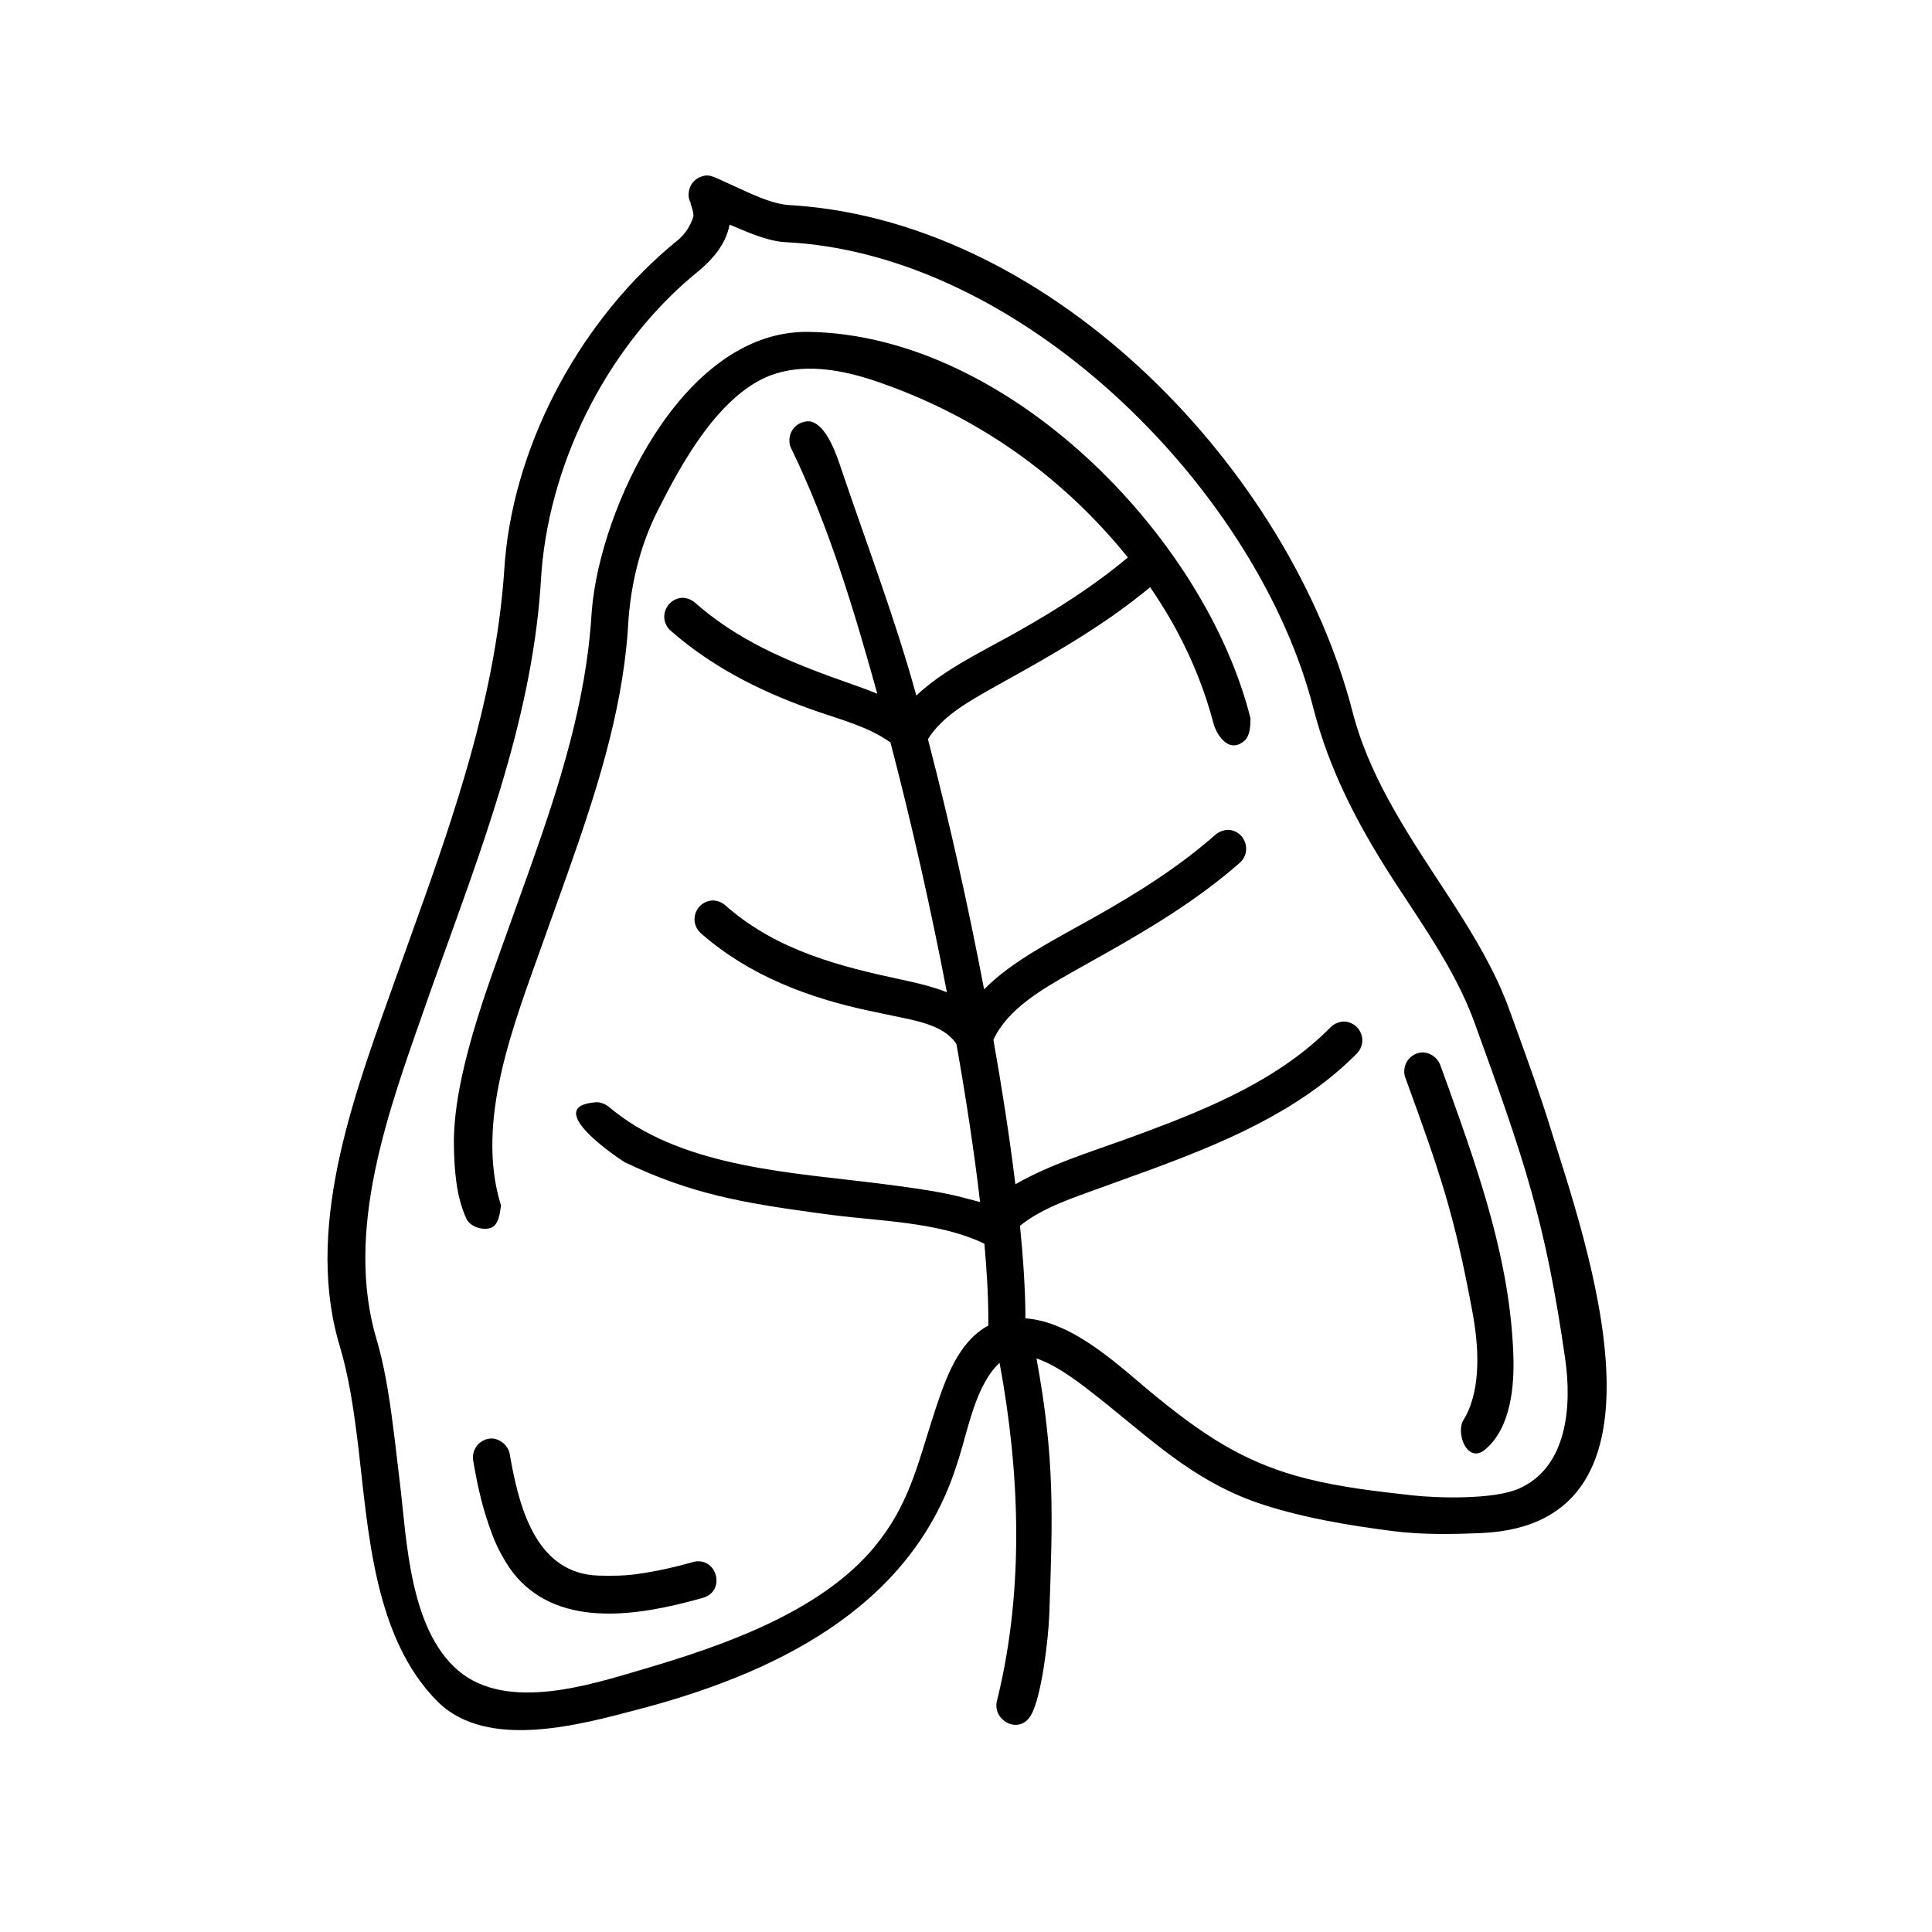 <?xml version="1.0" encoding="UTF-8"?>
<!-- Uploaded to: SVG Repo, www.svgrepo.com, Generator: SVG Repo Mixer Tools -->
<svg fill="#000000" width="800px" height="800px" version="1.1" viewBox="144 144 512 512" xmlns="http://www.w3.org/2000/svg">
 <path d="m408.91 505.15c-6.289 5.84-8.32 17.457-10.77 25.191-0.289 0.902-0.578 1.801-0.871 2.699-12.418 37.734-48.988 54.82-84.629 64.102-14.34 3.734-39.488 10.93-52.656-2.199-16.902-16.848-18.398-45.398-20.957-66.855-0.172-1.422-0.348-2.844-0.527-4.266-1.023-7.977-2.269-15.859-4.598-23.562-0.129-0.441-0.258-0.887-0.383-1.332-8.691-31.875 5.234-67.164 15.703-96.672 2.398-6.738 4.828-13.461 7.227-20.199 10.176-28.664 19.305-57.457 21.25-87.93 0.039-0.555 0.078-1.109 0.125-1.664 2.793-32.051 20.77-64.543 45.691-84.727 0.184-0.152 0.363-0.305 0.543-0.461 1.691-1.512 2.941-3.586 3.656-5.738 0.379-1.141-1.203-4.566-0.559-3.559l0.02 0.035-0.383-0.75-0.246-0.805c-0.387-3.012 1.355-5.461 4.461-5.949 0.281 0.004 0.562 0.012 0.844 0.016 1.281 0.242 2.394 0.82 3.574 1.367 0.832 0.383 1.668 0.758 2.5 1.133 4.418 1.961 10.363 5.106 15.574 5.348 0.559 0.031 0.559 0.031 1.117 0.066 69.039 4.867 131.52 70.586 147.89 134.45 0.148 0.574 0.305 1.141 0.461 1.711 4.891 17.172 15.27 32.141 24.941 46.988 0.512 0.797 1.027 1.59 1.539 2.387 5.473 8.547 10.574 17.094 14.148 26.527 0.852 2.305 1.684 4.617 2.519 6.93 3.004 8.34 6.035 16.676 8.652 25.141 9.324 30.133 36.477 105.33-18.195 107.7-7.867 0.34-15.805 0.473-23.613-0.539-11.496-1.488-23.047-3.391-34.078-6.941-16.848-5.43-27.586-15.316-40.973-26.164-0.863-0.695-1.723-1.387-2.59-2.074-4.715-3.731-10.707-8.504-16.637-10.562 4.836 26.41 4.332 41.203 3.391 67.902-0.219 6.176-2.008 21.742-4.848 26.641-3.086 5.316-10.113 1.496-9.074-3.586 0.133-0.531 0.266-1.062 0.395-1.594 6.856-28.695 5.723-59.332 0.352-88.184m6.859-11.812c13.27 1.035 25.309 13.18 34.82 20.883 0.914 0.734 1.832 1.473 2.75 2.203 11.781 9.336 22.176 15.688 36.902 19.402 9.176 2.312 18.641 3.383 28.047 4.434 6.477 0.723 21.414 1.184 28.172-1.754 13.055-5.676 14.098-22.18 12.359-34.297-5.219-36.41-10.719-52.59-24.219-89.695-0.211-0.578-0.211-0.578-0.43-1.152-4.84-12.461-12.707-23.645-19.957-34.766-0.527-0.809-1.051-1.617-1.574-2.43-8.992-14.004-16.469-28.449-20.59-44.59-0.188-0.73-0.383-1.461-0.582-2.188-15.816-57.176-77.297-118.4-139.62-121.25-0.219-0.016-0.215-0.016-0.434-0.035-4.703-0.484-9.93-2.867-14.047-4.606-0.012 0.066-0.023 0.133-0.039 0.199-1.109 5.418-4.844 9.445-8.996 12.781-0.434 0.355-0.434 0.355-0.863 0.711-23.172 19.57-38.453 50.641-40.121 80.809-0.035 0.586-0.074 1.168-0.113 1.75-2.598 36.098-16.094 70.406-28.145 104.14-0.785 2.203-1.566 4.41-2.344 6.617-9.617 27.473-21.68 59.523-12.836 88.801 0.141 0.465 0.273 0.934 0.406 1.406 2.121 7.738 3.289 16.535 4.273 24.457 0.496 4.102 0.969 8.207 1.461 12.312 1.746 14.43 2.449 38.207 15.438 49.25 12.961 11.016 35.43 3.586 48.668-0.297 21.051-6.172 47.312-15.156 61.68-32.613 8.863-10.77 11.164-20.992 15.387-34.234 0.273-0.844 0.547-1.684 0.824-2.519 2.644-7.891 6-17.578 13.875-21.797 0.004-0.102 0.004-0.199 0.004-0.301 0.066-6.93-0.414-14.461-1.031-21.379-0.109-0.059-0.219-0.117-0.332-0.172-0.246-0.121-0.496-0.238-0.746-0.355-11.836-5.246-26.402-5.453-39.027-7.07-1.617-0.211-3.231-0.422-4.844-0.641-19.02-2.609-32.91-4.981-50.395-13.387-0.457-0.219-22.867-14.867-7.484-15.887 0.152 0.004 0.305 0.008 0.453 0.012 1.574 0.188 2.574 0.957 3.727 1.93 0.285 0.23 0.566 0.461 0.852 0.688 18.945 14.781 47.508 16.066 70.109 18.938 1.484 0.191 2.973 0.383 4.457 0.582 4.141 0.562 8.285 1.137 12.387 1.938 3.266 0.637 6.484 1.504 9.695 2.367-1.586-13.676-3.91-28.578-6.266-41.867-0.066-0.102-0.133-0.203-0.199-0.305-3.394-4.816-10.809-5.938-16.172-7.098-2.266-0.48-4.539-0.945-6.805-1.426-16.199-3.473-31.641-9.312-44.293-20.309l-0.352-0.309c-3.258-3.09-1.191-8.336 3.117-8.613 0.125 0 0.246 0.004 0.367 0.004 1.125 0.098 2.133 0.5 3.012 1.219 0.324 0.285 0.645 0.566 0.969 0.844 13.273 11.281 29.418 15.43 46.047 18.969 0.73 0.156 1.457 0.32 2.188 0.48 3.25 0.746 6.492 1.574 9.59 2.824-4.266-22.219-9.23-44.32-14.957-66.211-5.828-4.18-13.238-6.059-19.906-8.395-0.664-0.234-1.332-0.469-1.996-0.707-13.18-4.766-25.547-11.09-36.164-20.363l-0.293-0.254c-3.348-3.164-1.027-8.562 3.371-8.613 0.113 0.008 0.227 0.016 0.344 0.023 1.043 0.133 1.973 0.535 2.789 1.207 0.449 0.395 0.898 0.785 1.352 1.172 11.922 10.086 25.895 15.449 40.406 20.539 0.898 0.32 1.793 0.641 2.691 0.965 1.312 0.484 2.625 0.984 3.922 1.52-6.152-22.09-12.805-44.457-22.879-65.137l-0.25-0.621c-0.82-3.231 1.355-6.301 4.797-6.449 0.223 0.023 0.445 0.043 0.668 0.062 4.434 1.039 7.082 9.516 8.164 12.719 6.731 19.93 14.277 39.617 19.836 59.902 7.031-6.613 16.215-11.047 24.594-15.688 0.754-0.422 1.508-0.84 2.262-1.262 10.246-5.777 20.176-12.082 29.211-19.648-17.672-21.906-40.539-37.84-66.93-46.758-8.211-2.773-17.742-4.652-26.367-1.977-14.844 4.602-25.367 24.57-31.359 36.441-4.723 9.359-7.215 19.973-7.793 30.395-0.027 0.453-0.055 0.906-0.086 1.359-1.602 22.273-8.754 43.938-16.137 64.805-2.144 6.043-4.332 12.074-6.477 18.117-7.394 20.918-17.977 46.895-10.992 69.328-0.254 2.148-0.617 5.152-2.633 5.93-2.164 0.832-5.566-0.293-6.531-2.402-2.688-5.871-3.164-12.629-3.301-19.082-0.395-18.57 9.191-42.996 14.637-58.336 1.844-5.18 3.711-10.352 5.559-15.531 7.758-21.863 14.84-43.945 16.27-67.211 0.027-0.402 0.059-0.805 0.09-1.207 2.281-26.859 23.676-73.016 56.215-73.645 0.473-0.004 0.473-0.004 0.941-0.004 52.945 0.574 105.35 54.156 117.4 102.48-0.051 2.059-0.113 4.617-1.688 5.941-4.262 3.582-7.465-2.047-8.145-4.695-0.098-0.371-0.195-0.738-0.293-1.109-3.449-12.531-9.047-24.176-16.484-34.949-12.031 9.988-25.484 17.672-39.102 25.219-0.672 0.375-1.348 0.75-2.019 1.129-6.266 3.547-13.855 7.578-17.762 13.918 5.699 21.93 10.641 44.062 14.887 66.316 5.719-5.859 13.609-10.395 20.5-14.277 2.793-1.566 5.598-3.109 8.395-4.672 11.461-6.426 22.598-13.398 32.484-22.113l0.281-0.227c0.906-0.637 1.914-0.969 3.016-1 0.121 0.004 0.238 0.012 0.359 0.016 4.184 0.492 5.922 5.684 2.856 8.594-0.469 0.414-0.938 0.824-1.41 1.23-12.215 10.449-26.035 18.324-40.012 26.109-1.129 0.633-2.254 1.266-3.379 1.906-7.551 4.32-16.82 9.531-20.629 17.781 2.246 12.719 4.246 25.48 5.82 38.301 9.18-5.281 19.625-8.461 29.523-12.047 1.438-0.523 2.879-1.051 4.316-1.582 17.82-6.621 36.188-14.27 49.754-28.043l0.305-0.285c0.898-0.707 1.918-1.102 3.059-1.18 0.141 0.004 0.281 0.004 0.418 0.008 4.082 0.402 6.094 5.199 3.227 8.363-0.359 0.367-0.723 0.73-1.094 1.094-15.207 14.832-35.266 23.039-54.895 30.242-3.891 1.418-7.789 2.812-11.676 4.234-7.141 2.625-15.656 5.266-21.711 10.195 0.762 7.656 1.438 16.664 1.445 24.508m-141.07 31.879c2.156 0.27 3.957 1.922 4.398 4.066 0.117 0.688 0.238 1.379 0.363 2.066 2.426 13.133 7.082 29.668 23.16 30.184 3.484 0.109 6.996 0.059 10.445-0.438 4.969-0.715 9.891-1.805 14.719-3.184l0.312-0.078c5.945-1.082 8.262 7.652 2.391 9.539-0.469 0.133-0.938 0.266-1.406 0.398-15.406 4.227-36.09 7.852-48.109-5.801-2.621-2.977-5.07-7.488-6.457-11.176-2.519-6.707-3.758-12.082-5-19.133l-0.121-0.719c-0.418-3.019 1.875-5.731 4.981-5.75 0.105 0.008 0.215 0.016 0.32 0.02m246.77-102.32c1.883 0.246 3.469 1.465 4.195 3.219 0.742 2.043 1.488 4.086 2.223 6.133 8.262 23.035 16.348 46.199 17.188 70.875 0.277 8.109-0.613 19.156-7.398 24.941-4.832 4.117-7.969-4.418-5.812-7.766 0.109-0.176 0.215-0.352 0.32-0.531 4.523-8 3.641-19.445 2.09-27.855-4.859-26.367-8.711-37.289-17.859-62.434l-0.129-0.41c-0.684-3.09 1.488-6.051 4.754-6.191 0.145 0.008 0.289 0.012 0.43 0.02" fill-rule="evenodd"/>
</svg>